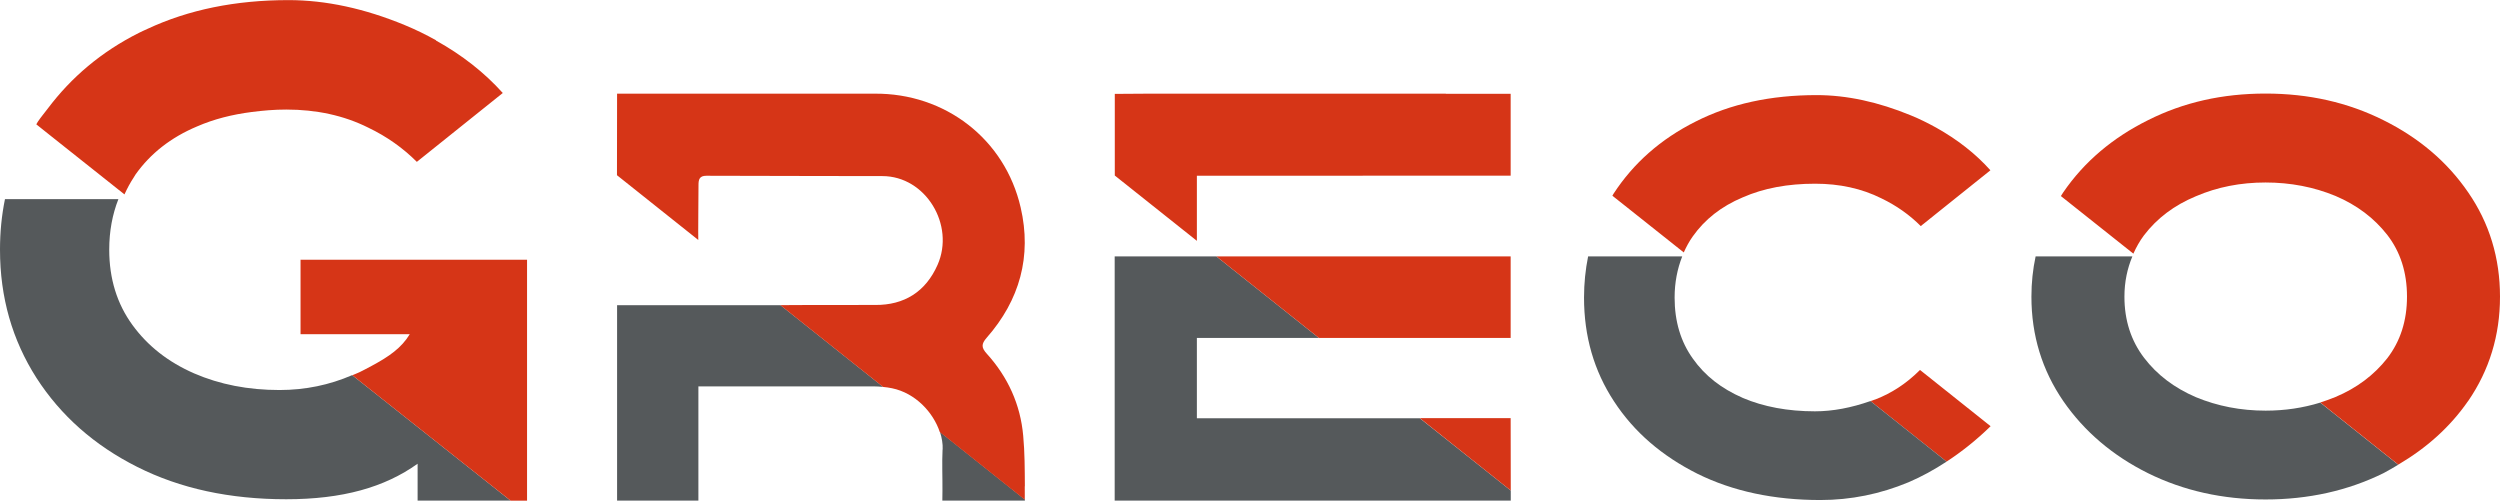 <svg xmlns="http://www.w3.org/2000/svg" id="Ontwerp" viewBox="0 0 226.59 45.38"><defs><style>.cls-1{fill:#cac9c8;}.cls-2{fill:#d63517;}.cls-3{fill:#55595b;}</style></defs><path class="cls-3" d="m101.03,45.37h35.9v-.91s-8.24-6.55-8.24-6.55h-20.21v-7.28h11.06s-9.29-7.39-9.29-7.39c-4.77,0-9.22,0-9.22,0v22.13Z"></path><polygon class="cls-2" points="136.92 37.9 128.69 37.9 136.93 44.46 136.92 37.9"></polygon><path class="cls-3" d="m85.43,40.74c-.06,1.24,0,2.49-.01,3.74,0,.56-.01.89-.01.89h7.48s0-.04,0-.1l-7.7-6.13c.18.54.27,1.08.25,1.6Z"></path><path class="cls-3" d="m55.93,27.65v17.72h7.37v-10.35h15.89c.28,0,.57.02.86.05l-9.31-7.41c-7.18,0-14.81,0-14.81,0Z"></path><polygon class="cls-1" points="146.14 17.74 147.3 18.66 146.14 17.74 146.14 17.74"></polygon><path class="cls-2" d="m175.49,11.57c-.73-.4-1.48-.78-2.29-1.11-2.96-1.22-5.81-1.84-8.55-1.84-4.16,0-7.8.79-10.97,2.4-3.17,1.59-5.63,3.77-7.43,6.53-.04.06-.07.13-.11.19l1.16.92,5.31,4.22c.23-.51.49-1,.82-1.46,1.09-1.54,2.59-2.72,4.52-3.53,1.91-.84,4.09-1.24,6.56-1.24,2.21,0,4.22.43,6.02,1.33,1.37.66,2.55,1.5,3.56,2.51l6.28-5.03.03-.03c-1.35-1.51-3-2.79-4.91-3.86Z"></path><path class="cls-2" d="m180.42,38.63l-6.4-5.1s-.03.03-.07.07c-1.17,1.16-2.48,2.02-3.94,2.59-.16.06-.32.1-.48.16l6.9,5.49c1.36-.89,2.69-1.94,3.99-3.21Z"></path><path class="cls-3" d="m157.95,36.06c-1.93-.84-3.43-2.01-4.52-3.56-1.09-1.52-1.65-3.36-1.65-5.53,0-1.37.25-2.61.69-3.73h-8.53c-.24,1.19-.37,2.44-.37,3.73,0,3.51.9,6.64,2.72,9.41,1.82,2.79,4.35,4.95,7.56,6.56,3.21,1.59,6.94,2.38,11.14,2.38,2.76,0,5.42-.54,7.99-1.61,1.17-.5,2.32-1.13,3.45-1.87l-6.9-5.49c-1.74.61-3.42.93-5.03.93-2.46,0-4.65-.41-6.56-1.22Z"></path><path class="cls-3" d="m184.5,23.24c-.25,1.17-.38,2.38-.38,3.65,0,3.52.97,6.66,2.88,9.45,1.91,2.77,4.49,4.96,7.69,6.55,3.22,1.59,6.77,2.38,10.65,2.38s7.45-.79,10.68-2.38c.47-.24.9-.51,1.35-.77l-7.07-5.63c-1.56.48-3.2.73-4.95.73-2.26,0-4.36-.41-6.32-1.22-1.95-.84-3.52-2.02-4.7-3.57-1.18-1.55-1.78-3.39-1.78-5.54,0-1.34.26-2.55.72-3.65h-8.76Z"></path><path class="cls-2" d="m223.71,36.34c1.91-2.79,2.88-5.93,2.88-9.45s-.97-6.68-2.88-9.45c-1.91-2.79-4.49-4.96-7.69-6.55-3.22-1.61-6.77-2.41-10.68-2.41s-7.43.79-10.65,2.41c-3.2,1.59-5.78,3.76-7.69,6.55-.07.11-.14.22-.21.33l6.57,5.22c.26-.58.57-1.14.96-1.66,1.18-1.55,2.75-2.73,4.7-3.54,1.95-.84,4.06-1.25,6.32-1.25s4.38.41,6.34,1.22c1.93.82,3.5,2,4.7,3.54,1.18,1.53,1.78,3.39,1.78,5.58s-.6,4.04-1.78,5.58c-1.2,1.53-2.77,2.71-4.7,3.52-.45.19-.92.35-1.38.5l7.07,5.63c2.57-1.51,4.71-3.42,6.34-5.78Z"></path><path class="cls-3" d="m46.27,45.37l-14.35-11.37c-2.05.89-4.25,1.35-6.59,1.35-2.83,0-5.41-.5-7.74-1.51-2.35-1.03-4.2-2.48-5.59-4.39s-2.1-4.18-2.1-6.82c0-1.69.29-3.2.83-4.58H.45c-.3,1.47-.45,2.99-.45,4.58,0,4.33,1.11,8.19,3.31,11.63,2.2,3.41,5.23,6.1,9.13,8.06,3.89,1.96,8.39,2.93,13.5,2.93s8.92-1.08,11.91-3.22v3.34h8.42Z"></path><path class="cls-2" d="m27.24,23.53v6.76s9.9,0,9.9,0c-.76,1.25-1.87,2.02-3.45,2.87-.36.19-.71.38-1.12.58-.21.1-.43.18-.64.27l14.35,11.37h1.49v-21.84h-20.52Z"></path><path class="cls-2" d="m39.52,3.65c-.89-.5-1.83-.96-2.82-1.37-3.65-1.51-7.17-2.27-10.55-2.27-4.81,0-9.06.87-12.79,2.61-.25.12-.5.22-.75.35-3.43,1.72-6.15,4.04-8.28,6.87-.3.4-.62.77-.9,1.19-.05.08-.09.16-.14.24l1.43,1.14,6.56,5.21c.25-.55.53-1.07.86-1.57.05-.08.09-.16.14-.23,1.35-1.9,3.2-3.36,5.58-4.36,1.51-.66,3.17-1.08,4.96-1.31,1.01-.13,2.04-.22,3.13-.22,2.72,0,5.21.53,7.43,1.64,1.69.81,3.15,1.85,4.4,3.1l7.75-6.21.04-.03c-1.67-1.86-3.7-3.45-6.06-4.76Z"></path><path class="cls-2" d="m92.89,44.07c-.01-1.52-.01-3.05-.15-4.57-.25-2.84-1.39-5.33-3.3-7.44-.5-.55-.51-.88-.01-1.45,3-3.41,4.1-7.4,3.08-11.8-1.43-6.21-6.85-10.38-13.26-10.32h-23.32s-.01,7.39-.01,7.39h0s7.37,5.87,7.37,5.87c-.02-.02.02-4.93.02-4.99,0-.48.08-.83.71-.83,5.32.02,15.85.03,15.95.03,3.94,0,6.6,4.44,5.01,8.04-1.08,2.45-3.03,3.66-5.65,3.64-.02,0-8.6,0-8.6.02l9.31,7.41c.27.03.54.06.81.12,2.13.44,3.74,2.19,4.33,3.97l7.7,6.13c0-.14.01-.47,0-1.21Z"></path><path class="cls-2" d="m131.05,8.49c-8.92,0-18.53,0-27.05,0-.64,0-2.96.02-2.96.02v7.4s7.44,5.92,7.44,5.92v-5.9c8.47,0,28.44-.01,28.44-.01,0,0,0-1.27,0-2.75,0-2.11,0-4.67,0-4.67h-5.88Z"></path><path class="cls-2" d="m136.92,30.63s0-7.39,0-7.39c0,0-26.69,0-26.67,0l9.29,7.39h17.38Z"></path></svg>